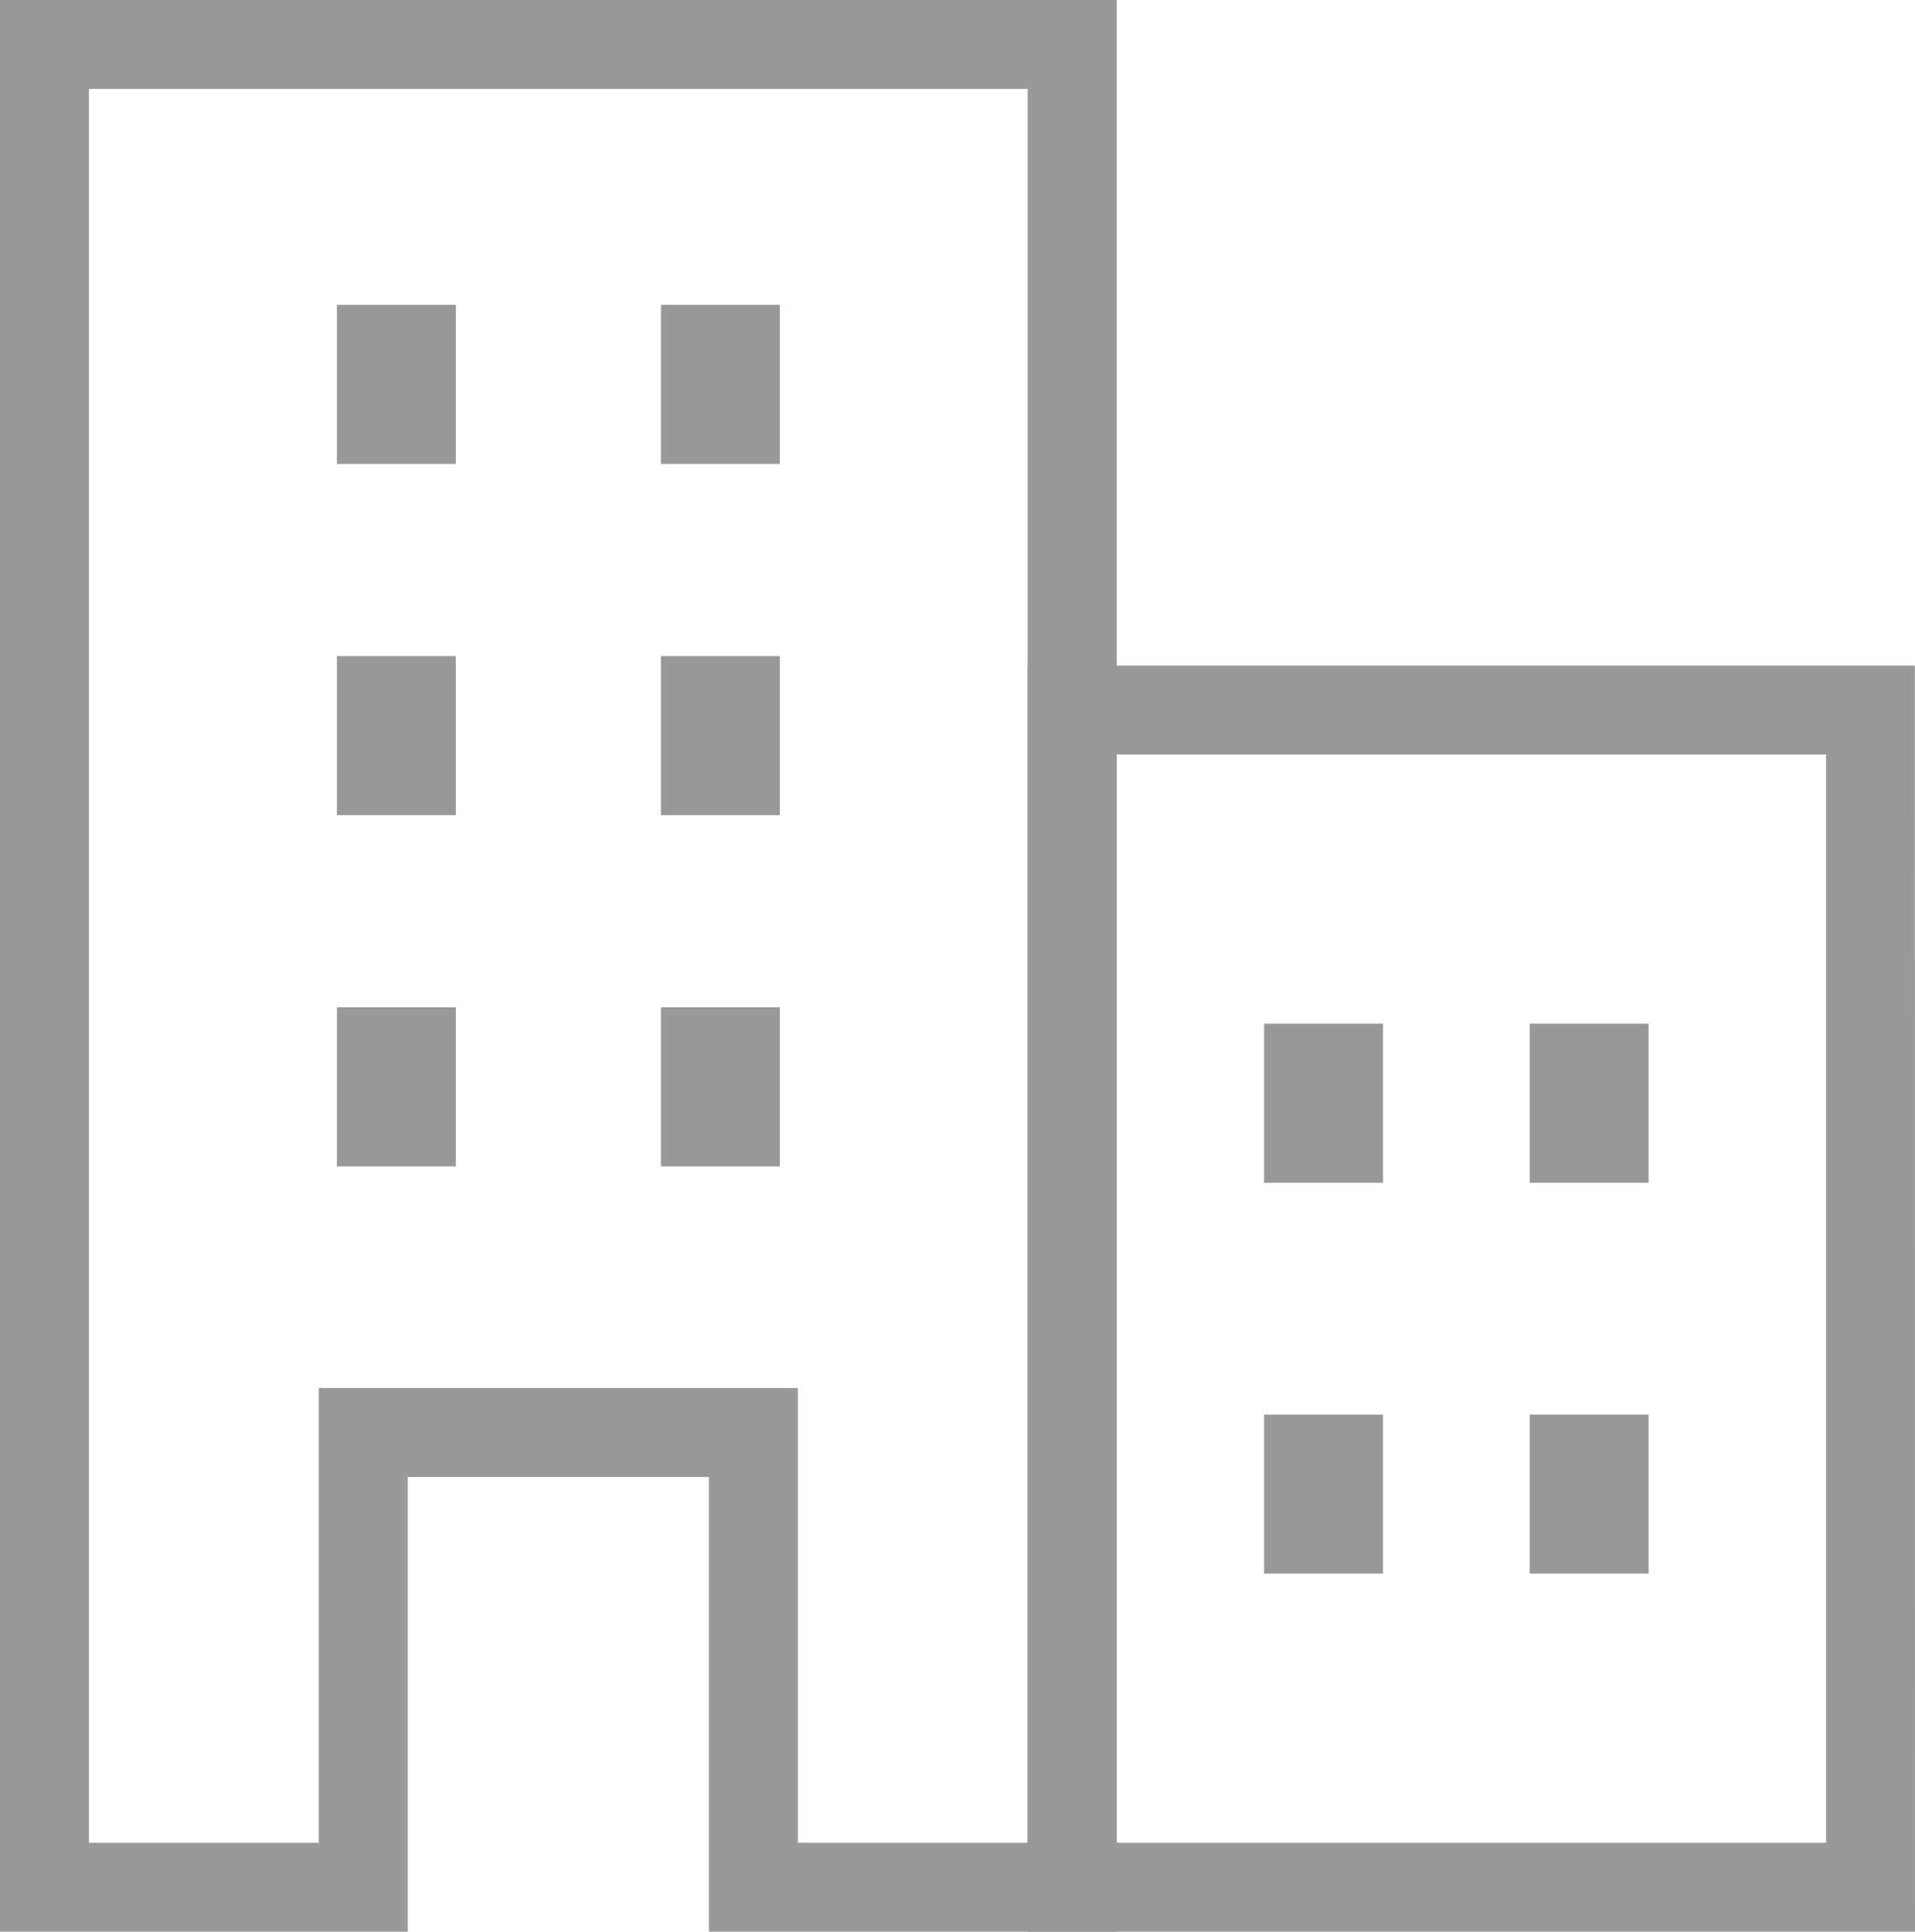<svg xmlns="http://www.w3.org/2000/svg" width="58.675" height="59.183" viewBox="0 0 58.675 59.183"><g transform="translate(-176.814 -3468.818)"><path d="M235.489,3528H208.3v-38.792h27.185Zm-24.46-2.725h21.734v-33.342H211.029Z" fill="#999"/><path d="M211.03,3528H198.535V3514.07h-9.227V3528H176.814v-59.183H211.03Zm-9.769-2.725H208.3v-53.733H179.539v53.733h7.043v-13.932h14.679Z" fill="#999"/><rect width="3.644" height="4.874" transform="translate(187.136 3478.157)" fill="#999"/><rect width="3.644" height="4.874" transform="translate(197.064 3478.157)" fill="#999"/><rect width="3.644" height="4.875" transform="translate(187.136 3499.678)" fill="#999"/><rect width="3.644" height="4.875" transform="translate(197.064 3499.678)" fill="#999"/><rect width="3.644" height="4.874" transform="translate(187.136 3488.918)" fill="#999"/><rect width="3.644" height="4.874" transform="translate(197.064 3488.918)" fill="#999"/><rect width="3.644" height="4.874" transform="translate(215.545 3500.181)" fill="#999"/><rect width="3.644" height="4.874" transform="translate(223.685 3500.181)" fill="#999"/><rect width="3.644" height="4.874" transform="translate(215.545 3512.156)" fill="#999"/><rect width="3.644" height="4.874" transform="translate(223.685 3512.156)" fill="#999"/></g></svg>